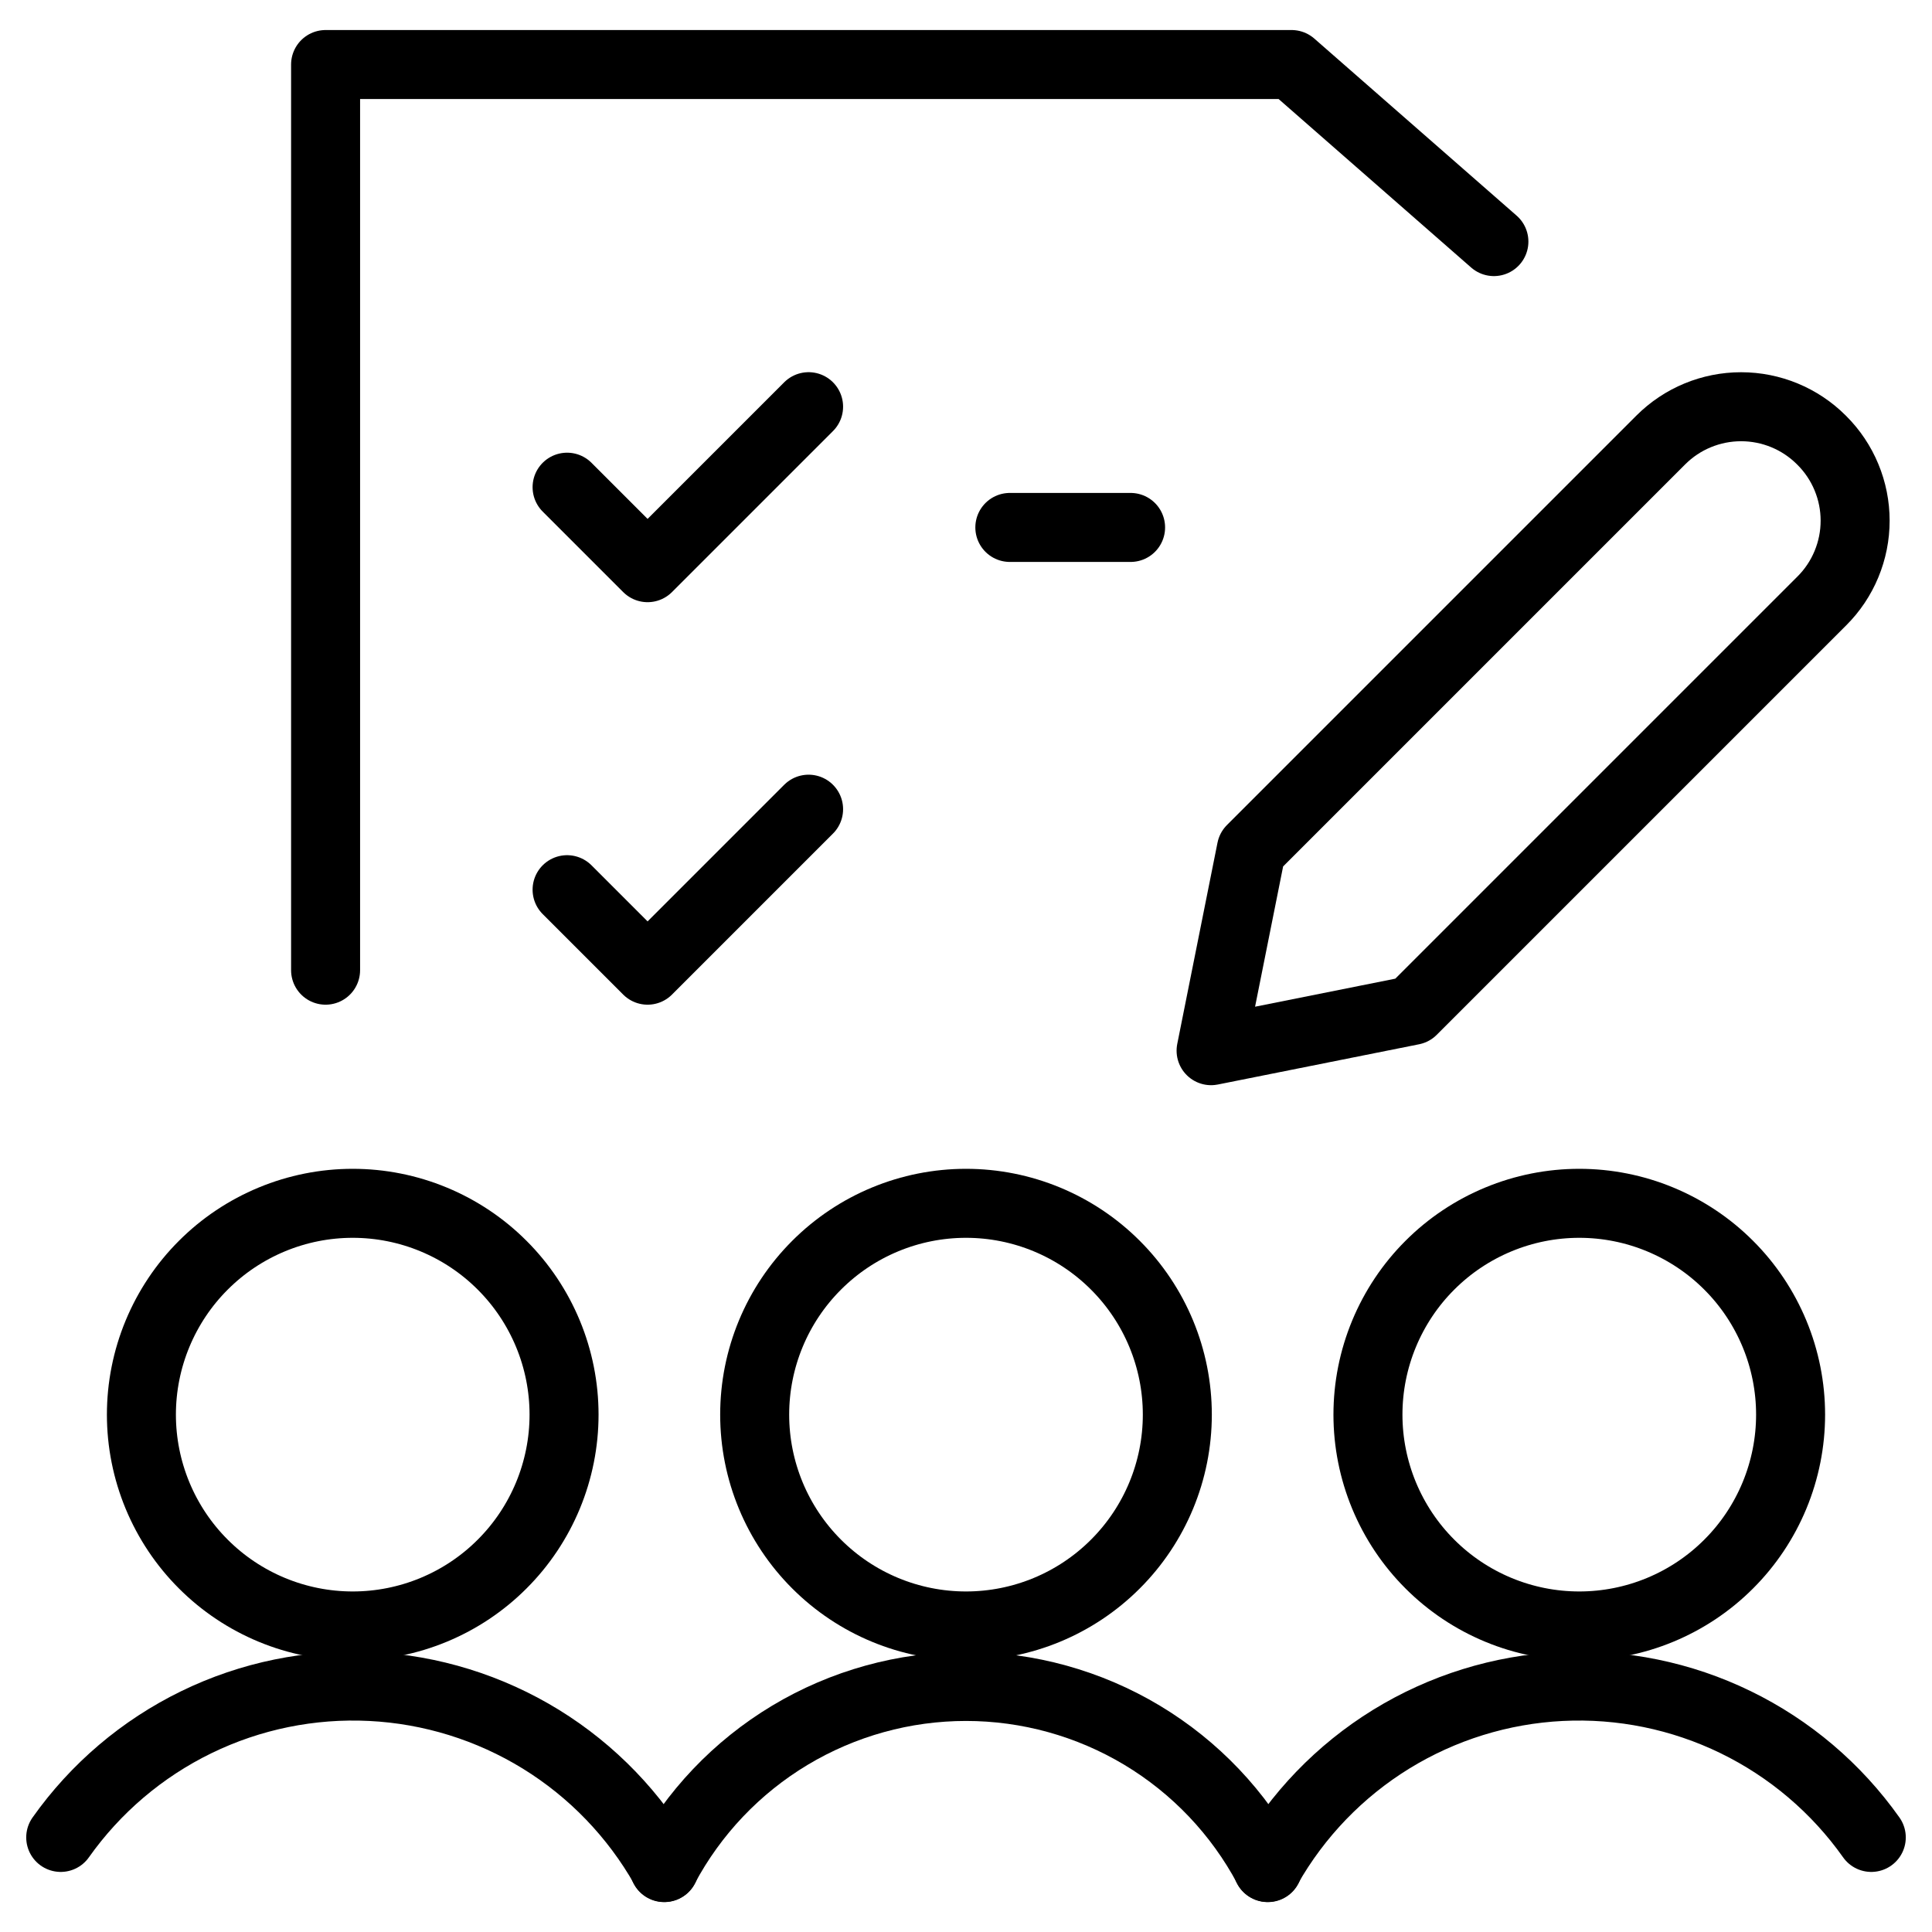 <svg xmlns="http://www.w3.org/2000/svg" width="42" height="42" viewBox="0 0 42 42" fill="none"><g clip-path="url(#clip0_183_5071)"><path d="M16.406 30.753C16.406 31.971 16.89 33.14 17.752 34.001C18.613 34.863 19.782 35.347 21 35.347C22.218 35.347 23.387 34.863 24.248 34.001C25.11 33.14 25.594 31.971 25.594 30.753C25.594 29.535 25.11 28.366 24.248 27.505C23.387 26.643 22.218 26.159 21 26.159C19.782 26.159 18.613 26.643 17.752 27.505C16.89 28.366 16.406 29.535 16.406 30.753Z" stroke="black" stroke-width="1.5" stroke-linecap="round" stroke-linejoin="round"></path><path d="M27.562 40.6C26.928 39.41 25.983 38.416 24.827 37.722C23.671 37.029 22.348 36.662 21 36.662C19.652 36.662 18.329 37.029 17.173 37.722C16.017 38.416 15.072 39.41 14.438 40.6" stroke="black" stroke-width="1.5" stroke-linecap="round" stroke-linejoin="round"></path><path d="M29.738 30.753C29.738 31.356 29.857 31.953 30.088 32.511C30.319 33.068 30.657 33.575 31.084 34.001C31.51 34.428 32.017 34.766 32.574 34.997C33.131 35.228 33.729 35.347 34.332 35.347C34.935 35.347 35.533 35.228 36.09 34.997C36.647 34.766 37.154 34.428 37.58 34.001C38.007 33.575 38.345 33.068 38.576 32.511C38.807 31.953 38.926 31.356 38.926 30.753C38.926 30.15 38.807 29.552 38.576 28.995C38.345 28.438 38.007 27.931 37.58 27.505C37.154 27.078 36.647 26.74 36.09 26.509C35.533 26.278 34.935 26.159 34.332 26.159C33.729 26.159 33.131 26.278 32.574 26.509C32.017 26.74 31.51 27.078 31.084 27.505C30.657 27.931 30.319 28.438 30.088 28.995C29.857 29.552 29.738 30.15 29.738 30.753Z" stroke="black" stroke-width="1.5" stroke-linecap="round" stroke-linejoin="round"></path><path d="M40.68 39.944C39.923 38.874 38.909 38.012 37.73 37.438C36.551 36.864 35.247 36.598 33.938 36.663C32.629 36.728 31.357 37.123 30.241 37.81C29.125 38.498 28.201 39.457 27.555 40.597" stroke="black" stroke-width="1.5" stroke-linecap="round" stroke-linejoin="round"></path><path d="M3.074 30.753C3.074 31.356 3.193 31.953 3.424 32.511C3.655 33.068 3.993 33.575 4.42 34.001C4.846 34.428 5.353 34.766 5.91 34.997C6.467 35.228 7.065 35.347 7.668 35.347C8.271 35.347 8.869 35.228 9.426 34.997C9.983 34.766 10.49 34.428 10.916 34.001C11.343 33.575 11.681 33.068 11.912 32.511C12.143 31.953 12.262 31.356 12.262 30.753C12.262 30.15 12.143 29.552 11.912 28.995C11.681 28.438 11.343 27.931 10.916 27.505C10.49 27.078 9.983 26.74 9.426 26.509C8.869 26.278 8.271 26.159 7.668 26.159C7.065 26.159 6.467 26.278 5.91 26.509C5.353 26.74 4.846 27.078 4.42 27.505C3.993 27.931 3.655 28.438 3.424 28.995C3.193 29.552 3.074 30.15 3.074 30.753Z" stroke="black" stroke-width="1.5" stroke-linecap="round" stroke-linejoin="round"></path><path d="M1.32 39.944C2.077 38.874 3.091 38.012 4.27 37.438C5.449 36.864 6.753 36.598 8.062 36.663C9.371 36.728 10.643 37.123 11.759 37.81C12.875 38.498 13.799 39.457 14.445 40.597" stroke="black" stroke-width="1.5" stroke-linecap="round" stroke-linejoin="round"></path><path d="M39.605 13.064L30.703 21.966L26.328 22.841L27.203 18.466L36.105 9.564C36.568 9.101 37.196 8.842 37.85 8.842C38.504 8.842 39.132 9.101 39.595 9.564L39.605 9.574C39.835 9.803 40.017 10.075 40.141 10.375C40.265 10.674 40.329 10.995 40.329 11.319C40.329 11.643 40.265 11.964 40.141 12.263C40.017 12.563 39.835 12.835 39.605 13.064Z" stroke="black" stroke-width="1.5" stroke-linecap="round" stroke-linejoin="round"></path><path d="M32.476 5.252L28.078 1.403H7.078V21.091" stroke="black" stroke-width="1.5" stroke-linecap="round" stroke-linejoin="round"></path><path d="M12.328 10.591L14.078 12.341L17.578 8.841" stroke="black" stroke-width="1.5" stroke-linecap="round" stroke-linejoin="round"></path><path d="M12.328 19.341L14.078 21.091L17.578 17.591" stroke="black" stroke-width="1.5" stroke-linecap="round" stroke-linejoin="round"></path><path d="M21.953 11.466H24.578" stroke="black" stroke-width="1.5" stroke-linecap="round" stroke-linejoin="round"></path></g><defs><clipPath id="clip0_183_5071"><rect width="42" height="42" fill="white"></rect></clipPath></defs></svg>
